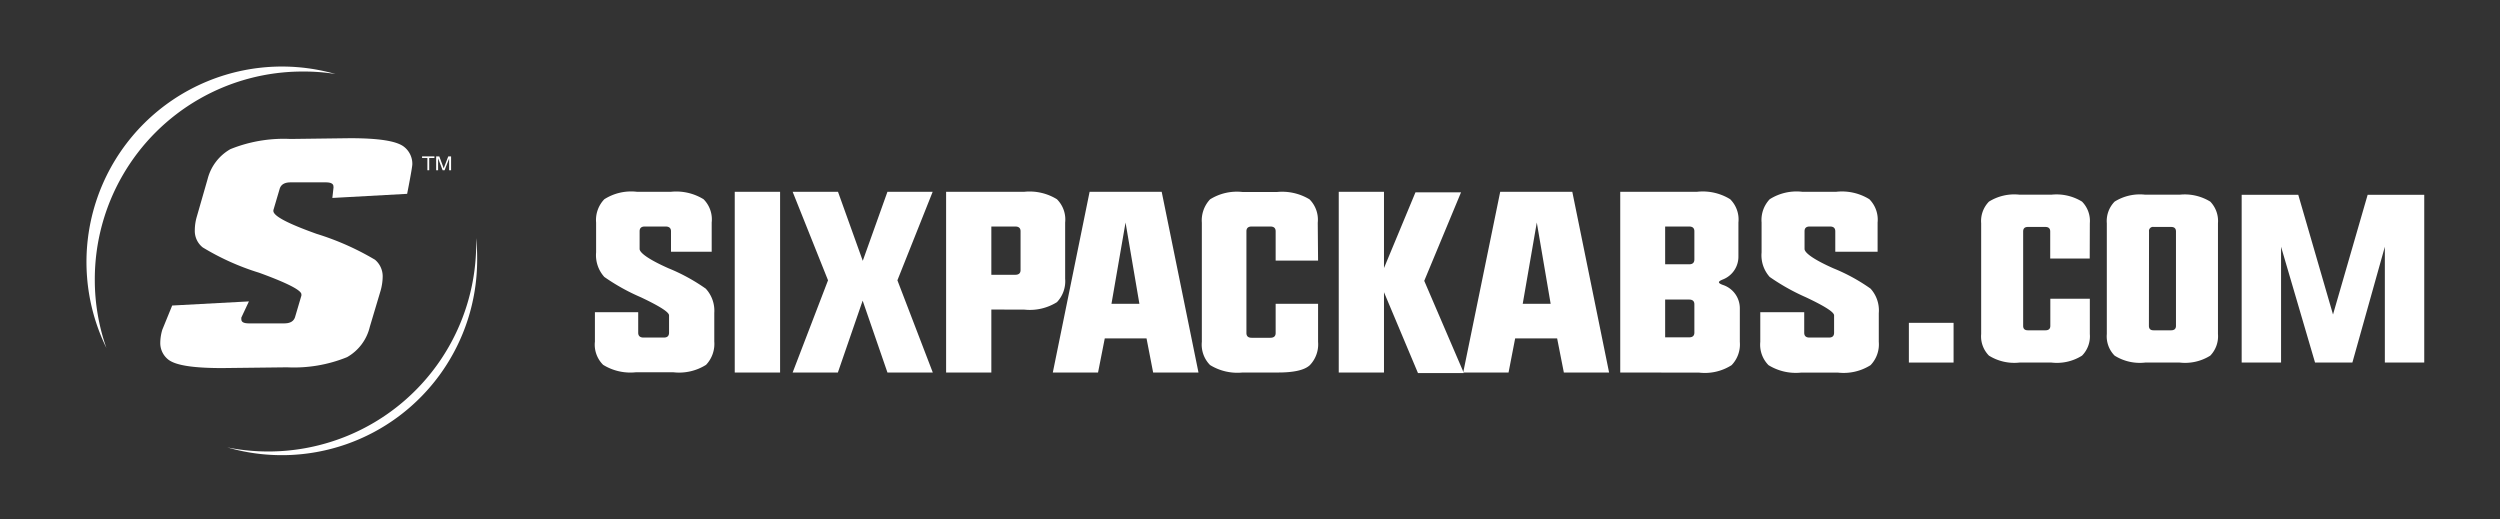 <svg id="Layer_1" data-name="Layer 1" xmlns="http://www.w3.org/2000/svg" viewBox="0 0 231 48"><rect x="0" y="0" width="231" height="48" fill="#333333" stroke="none"/><defs><style>.cls-1{fill:#fff;}</style></defs><title>logo</title><path class="cls-1" d="M39.49,15.73V14.6H39v-.15h1.14v.15h-.48v1.13Z"/><path class="cls-1" d="M40.3,15.73V14.45h.29l.34.91.07.19.08-.21.34-.89h.26v1.28H41.5V14.65l-.42,1.08H40.9l-.42-1.1v1.1Z"/><path class="cls-1" d="M18.73,22.86A1.94,1.94,0,0,1,18,21.28,4.54,4.54,0,0,1,18.19,20l1-3.48a4.43,4.43,0,0,1,2.1-2.74,13.16,13.16,0,0,1,5.56-.94l5.49-.07c2.64,0,4.31.25,5,.8a2,2,0,0,1,.76,1.59c0,.33-.48,2.75-.48,2.75l-6.91.38.1-.9a.44.44,0,0,0,0-.16c0-.25-.23-.38-.71-.38l-3.25,0c-.54,0-.87.19-1,.57l-.59,2v.07c0,.47,1.34,1.17,4,2.12A25,25,0,0,1,34.65,24a2,2,0,0,1,.71,1.57,5,5,0,0,1-.19,1.28l-1,3.35A4.37,4.37,0,0,1,32.07,33a13,13,0,0,1-5.54.94l-6,.07c-2.63,0-4.31-.24-5-.8a1.94,1.94,0,0,1-.72-1.57A4.28,4.28,0,0,1,15,30.46l.91-2.23L23,27.85l-.7,1.49a1,1,0,0,0,0,.16c0,.27.24.38.71.38l3.25,0c.55,0,.87-.19,1-.57l.59-2V27.2c0-.38-1.3-1.05-3.91-2A23.11,23.11,0,0,1,18.73,22.86Z"/><path class="cls-1" d="M44,22v.55A19.21,19.21,0,0,1,21,41.34,18.05,18.05,0,0,0,44.09,24,19.9,19.9,0,0,0,44,22Z"/><path class="cls-1" d="M8.76,25.81A19.19,19.19,0,0,1,28,6.61h0a18.36,18.36,0,0,1,3,.23A18.06,18.06,0,0,0,9.83,32.15,19,19,0,0,1,8.76,25.81Z"/><path class="cls-1" d="M55.84,25.59a3,3,0,0,1-.76-2.27V20.56a2.76,2.76,0,0,1,.76-2.15,4.61,4.61,0,0,1,3-.69h3.17a4.81,4.81,0,0,1,3,.69,2.64,2.64,0,0,1,.75,2.15v2.7H62V21.37c0-.29-.17-.44-.49-.44H59.57c-.31,0-.47.15-.47.44V23c0,.37.89,1,2.67,1.79a17.28,17.28,0,0,1,3.44,1.88A3,3,0,0,1,66,28.91v2.65a2.81,2.81,0,0,1-.76,2.15,4.67,4.67,0,0,1-3,.69H58.73a4.78,4.78,0,0,1-3-.69,2.62,2.62,0,0,1-.76-2.15V28.85h4v1.89c0,.3.17.45.49.45h1.89c.31,0,.47-.15.47-.45v-1.6c0-.3-.87-.85-2.6-1.67A18.86,18.86,0,0,1,55.84,25.59Z"/><path class="cls-1" d="M67.89,17.72h4.19v16.7H67.89Z"/><path class="cls-1" d="M79.72,24.1,82,17.72h4.18L82.92,25.9l3.27,8.52H82l-2.29-6.64-2.29,6.64H73.24l3.27-8.52-3.27-8.18h4.19Z"/><path class="cls-1" d="M91.6,28.6v5.82H87.42V17.72h7.24a4.81,4.81,0,0,1,3,.69,2.64,2.64,0,0,1,.76,2.15v5.2a2.8,2.8,0,0,1-.76,2.16,4.73,4.73,0,0,1-3,.69Zm0-3.21h2.21c.33,0,.49-.15.49-.44V21.37c0-.29-.16-.44-.49-.44H91.6Z"/><path class="cls-1" d="M100.68,17.72h6.66l3.4,16.7h-4.19l-.61-3.15h-3.86l-.62,3.15H97.28ZM104,20.56l-1.3,7.51h2.58Z"/><path class="cls-1" d="M121.79,24.08h-3.92V21.37c0-.29-.16-.44-.49-.44h-1.73c-.32,0-.48.15-.48.44v9.4c0,.29.16.44.48.44h1.73c.33,0,.49-.15.49-.44v-2.7h3.92v3.52a2.77,2.77,0,0,1-.76,2.15c-.5.47-1.52.69-3.06.68h-3.16a4.81,4.81,0,0,1-3-.69,2.68,2.68,0,0,1-.76-2.15v-11a2.84,2.84,0,0,1,.76-2.16,4.68,4.68,0,0,1,3-.68H118a4.89,4.89,0,0,1,3,.68,2.67,2.67,0,0,1,.76,2.16Z"/><path class="cls-1" d="M127.88,27v7.42H123.7V17.72h4.18v7.05l2.91-7H135l-3.4,8.18,3.66,8.52h-4.24Z"/><path class="cls-1" d="M138.62,17.72h6.66l3.4,16.7H144.5l-.62-3.15H140l-.61,3.15h-4.19ZM142,20.56l-1.3,7.51h2.58Z"/><path class="cls-1" d="M149.71,34.42V17.72h7.11a4.81,4.81,0,0,1,3.05.69,2.64,2.64,0,0,1,.76,2.15v3.11a2.26,2.26,0,0,1-1.43,2.15c-.25.1-.37.18-.37.26s.12.16.37.25a2.27,2.27,0,0,1,1.56,2.15v3.11a2.76,2.76,0,0,1-.76,2.15,4.6,4.6,0,0,1-3,.69Zm4.15-10h2.22q.48,0,.48-.45V21.37c0-.29-.16-.44-.48-.44h-2.22Zm0,6.75h2.22c.32,0,.48-.15.48-.44V28.12c0-.29-.16-.44-.48-.44h-2.22Z"/><path class="cls-1" d="M163.52,25.59a3,3,0,0,1-.75-2.27V20.56a2.79,2.79,0,0,1,.75-2.15,4.63,4.63,0,0,1,3-.69h3.16a4.81,4.81,0,0,1,3.05.69,2.68,2.68,0,0,1,.76,2.15v2.7h-3.91V21.37c0-.29-.16-.44-.48-.44h-1.89c-.32,0-.47.15-.47.44V23c0,.37.88,1,2.66,1.79a17,17,0,0,1,3.44,1.88,3,3,0,0,1,.76,2.27v2.65a2.77,2.77,0,0,1-.76,2.15,4.66,4.66,0,0,1-3,.69h-3.43a4.81,4.81,0,0,1-3-.69,2.69,2.69,0,0,1-.76-2.15V28.85h4.06v1.89q0,.45.48.45H169c.32,0,.47-.15.47-.45v-1.6c0-.3-.86-.85-2.6-1.67A19.65,19.65,0,0,1,163.52,25.59Z"/><path class="cls-1" d="M180.51,29.83V33.5h-4.13V29.83Z"/><path class="cls-1" d="M193.09,23.89h-3.65v-2.5q0-.42-.45-.42h-1.61c-.3,0-.44.14-.44.42v8.72c0,.27.14.41.44.41H189c.3,0,.45-.14.45-.41V27.6h3.65v3.26a2.54,2.54,0,0,1-.72,2,4.36,4.36,0,0,1-2.83.64h-2.94a4.42,4.42,0,0,1-2.83-.64,2.53,2.53,0,0,1-.72-2V20.63a2.56,2.56,0,0,1,.72-2,4.42,4.42,0,0,1,2.83-.64h2.94a4.49,4.49,0,0,1,2.83.64,2.54,2.54,0,0,1,.72,2Z"/><path class="cls-1" d="M194.67,20.63a2.56,2.56,0,0,1,.72-2,4.4,4.4,0,0,1,2.83-.64h3.18a4.51,4.51,0,0,1,2.83.64,2.58,2.58,0,0,1,.71,2V30.86a2.58,2.58,0,0,1-.71,2,4.38,4.38,0,0,1-2.83.64h-3.18a4.38,4.38,0,0,1-2.83-.64,2.53,2.53,0,0,1-.72-2Zm3.89,9.48c0,.27.14.41.43.41h1.62c.3,0,.45-.14.45-.41V21.39q0-.42-.45-.42H199a.37.37,0,0,0-.43.42Z"/><path class="cls-1" d="M213.91,33.5l-3.14-10.7V33.5h-3.64V18h5.23l3.21,11.06L218.77,18H224V33.5h-3.64V22.8l-3,10.7Z"/></svg>